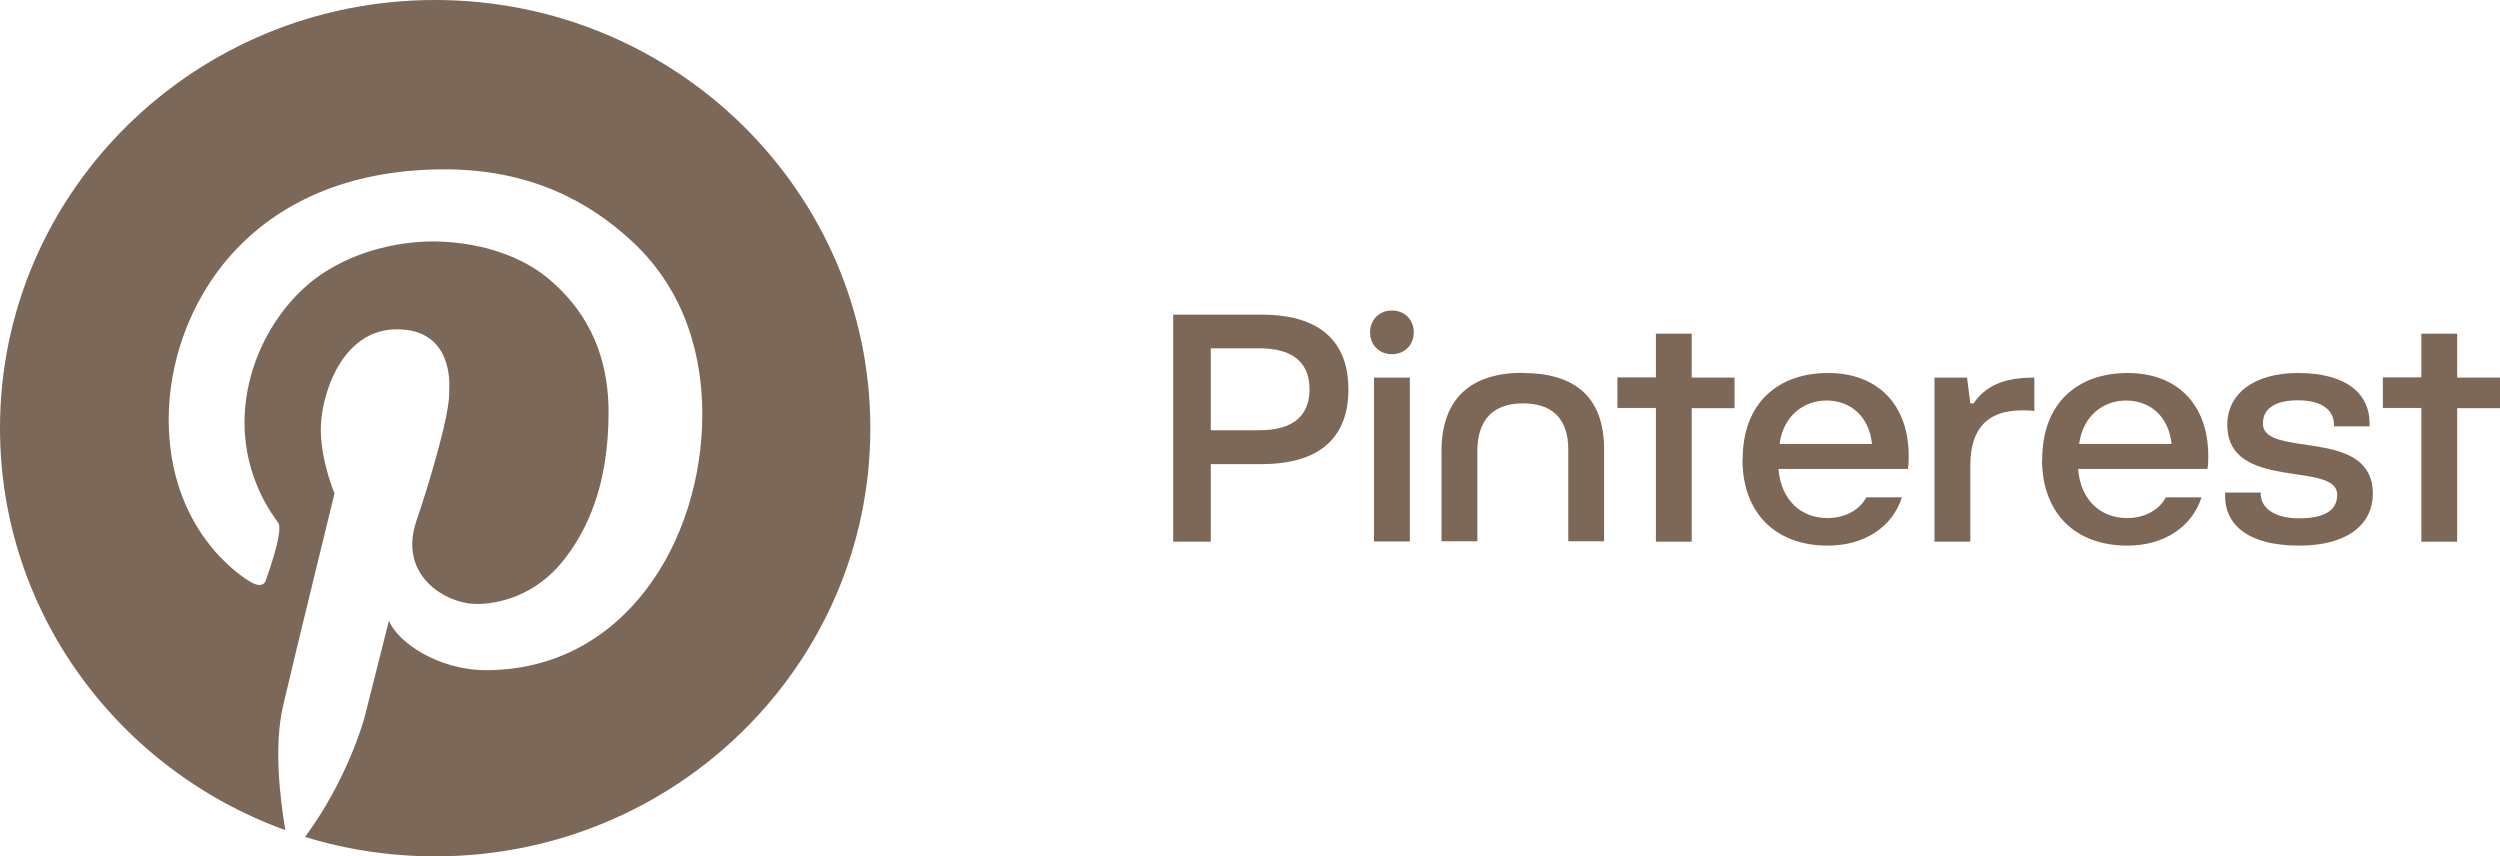 <?xml version="1.0" encoding="UTF-8"?>
<svg id="Vrstva_2" data-name="Vrstva 2" xmlns="http://www.w3.org/2000/svg" viewBox="0 0 114.41 39.18">
  <defs>
    <style>
      .cls-1 {
        fill: #7c6858;
      }

      .cls-2 {
        fill: #7d6858;
      }
    </style>
  </defs>
  <g id="Vrstva_1-2" data-name="Vrstva 1">
    <g id="_ĎŽÓť_1" data-name=" ĎŽÓť 1">
      <path class="cls-1" d="M19.91,0C8.92,0,0,8.77,0,19.59c0,8.45,5.44,15.65,13.06,18.4-.24-1.4-.54-3.85-.1-5.71.65-2.78,2.35-9.7,2.35-9.7,0,0-.63-1.47-.63-2.94s.9-4.57,3.49-4.57,2.39,2.57,2.39,2.72c0,.32,0,.56-.15,1.31-.26,1.25-.82,3.17-1.35,4.73-.86,2.49,1.32,3.81,2.77,3.81.91,0,2.65-.33,3.97-2.01,1.06-1.36,2.05-3.39,2.05-6.76,0-2.94-1.22-4.83-2.73-6.1-2.01-1.68-4.73-1.72-5.31-1.72-1.35,0-3.36.33-5.1,1.5-1.92,1.3-3.52,3.9-3.52,6.8,0,2.53,1.27,4.2,1.54,4.57s-.55,2.59-.55,2.59c0,0-.07.48-.68.14s-3.78-2.5-3.78-7.46,3.54-11.44,12.63-11.44c3.9,0,6.62,1.47,8.59,3.31,2.54,2.36,3.2,5.45,3.2,7.88,0,5.84-3.58,11.73-9.9,11.73-2.19,0-4.06-1.29-4.44-2.27l-1.12,4.44s-.74,2.79-2.72,5.46c1.88.58,3.89.89,5.96.89,11,0,19.91-8.77,19.91-19.59S30.91,0,19.91,0Z"/>
    </g>
    <g id="Vrstva_1-2" data-name="Vrstva 1-2">
      <g>
        <path class="cls-2" d="M53.69,14.4h4.04c3.01,0,3.98,1.54,3.98,3.42s-.97,3.42-3.98,3.42h-2.32v3.55h-1.72v-10.39ZM59.93,17.82c0-1.12-.64-1.88-2.3-1.88h-2.22v3.75h2.22c1.66,0,2.3-.76,2.3-1.88h0Z"/>
        <path class="cls-2" d="M62.7,15.21c0-.58.42-1,1-1s1,.42,1,1-.42,1-1,1-1-.42-1-1ZM62.88,17.28h1.64v7.5h-1.64v-7.5Z"/>
        <path class="cls-2" d="M69.69,17.07c2.31,0,3.72,1.03,3.72,3.5v4.2h-1.64v-4.2c0-1.45-.77-2.11-2.08-2.11s-2.08.71-2.08,2.18v4.13h-1.64v-4.13c0-2.47,1.42-3.58,3.72-3.58h0Z"/>
        <path class="cls-2" d="M75.78,18.67h-1.76v-1.4h1.76v-2h1.64v2.01h1.96v1.4h-1.96v6.11h-1.64v-6.11h0Z"/>
        <path class="cls-2" d="M79.75,21.03c0-2.63,1.66-3.96,3.91-3.96s3.69,1.42,3.69,3.81c0,.16,0,.42-.04.58h-5.92c.12,1.45,1.05,2.25,2.25,2.25.74,0,1.44-.33,1.77-.95h1.63c-.44,1.38-1.75,2.21-3.39,2.21-2.41,0-3.91-1.5-3.91-3.96v.02ZM83.59,18.33c-1.05,0-1.98.7-2.15,1.99h4.23c-.13-1.28-1-1.99-2.08-1.99Z"/>
        <path class="cls-2" d="M88.52,17.28h1.5l.15,1.18h.15c.54-.79,1.35-1.18,2.78-1.18v1.53c-.19-.03-.38-.03-.57-.03-1.6,0-2.36.86-2.36,2.53v3.48h-1.64v-7.51h-.01Z"/>
        <path class="cls-2" d="M93.46,21.03c0-2.63,1.66-3.96,3.91-3.96s3.69,1.42,3.69,3.81c0,.16,0,.42-.04.58h-5.92c.12,1.45,1.05,2.25,2.25,2.25.74,0,1.44-.33,1.77-.95h1.63c-.44,1.38-1.75,2.21-3.39,2.21-2.41,0-3.91-1.5-3.91-3.96v.02ZM97.3,18.33c-1.05,0-1.98.7-2.15,1.99h4.23c-.13-1.28-1-1.99-2.08-1.99Z"/>
        <path class="cls-2" d="M101.83,22.73c0-.06,0-.13,0-.19h1.63v.07c0,.61.6,1.11,1.75,1.11s1.75-.35,1.75-1.08c0-1.57-5.03-.12-5.03-3.2,0-1.4,1.19-2.37,3.24-2.37,2.27,0,3.27,1,3.27,2.28v.16h-1.63v-.09c0-.6-.49-1.1-1.64-1.1-1.03,0-1.61.36-1.61,1.06,0,1.63,5.03.12,5.03,3.21,0,1.4-1.15,2.38-3.37,2.38-2.47,0-3.39-1.06-3.39-2.25h-.01Z"/>
        <path class="cls-2" d="M110.81,18.67h-1.76v-1.4h1.76v-2h1.64v2.01h1.96v1.4h-1.96v6.11h-1.64v-6.11h0Z"/>
      </g>
    </g>
  </g>
</svg>